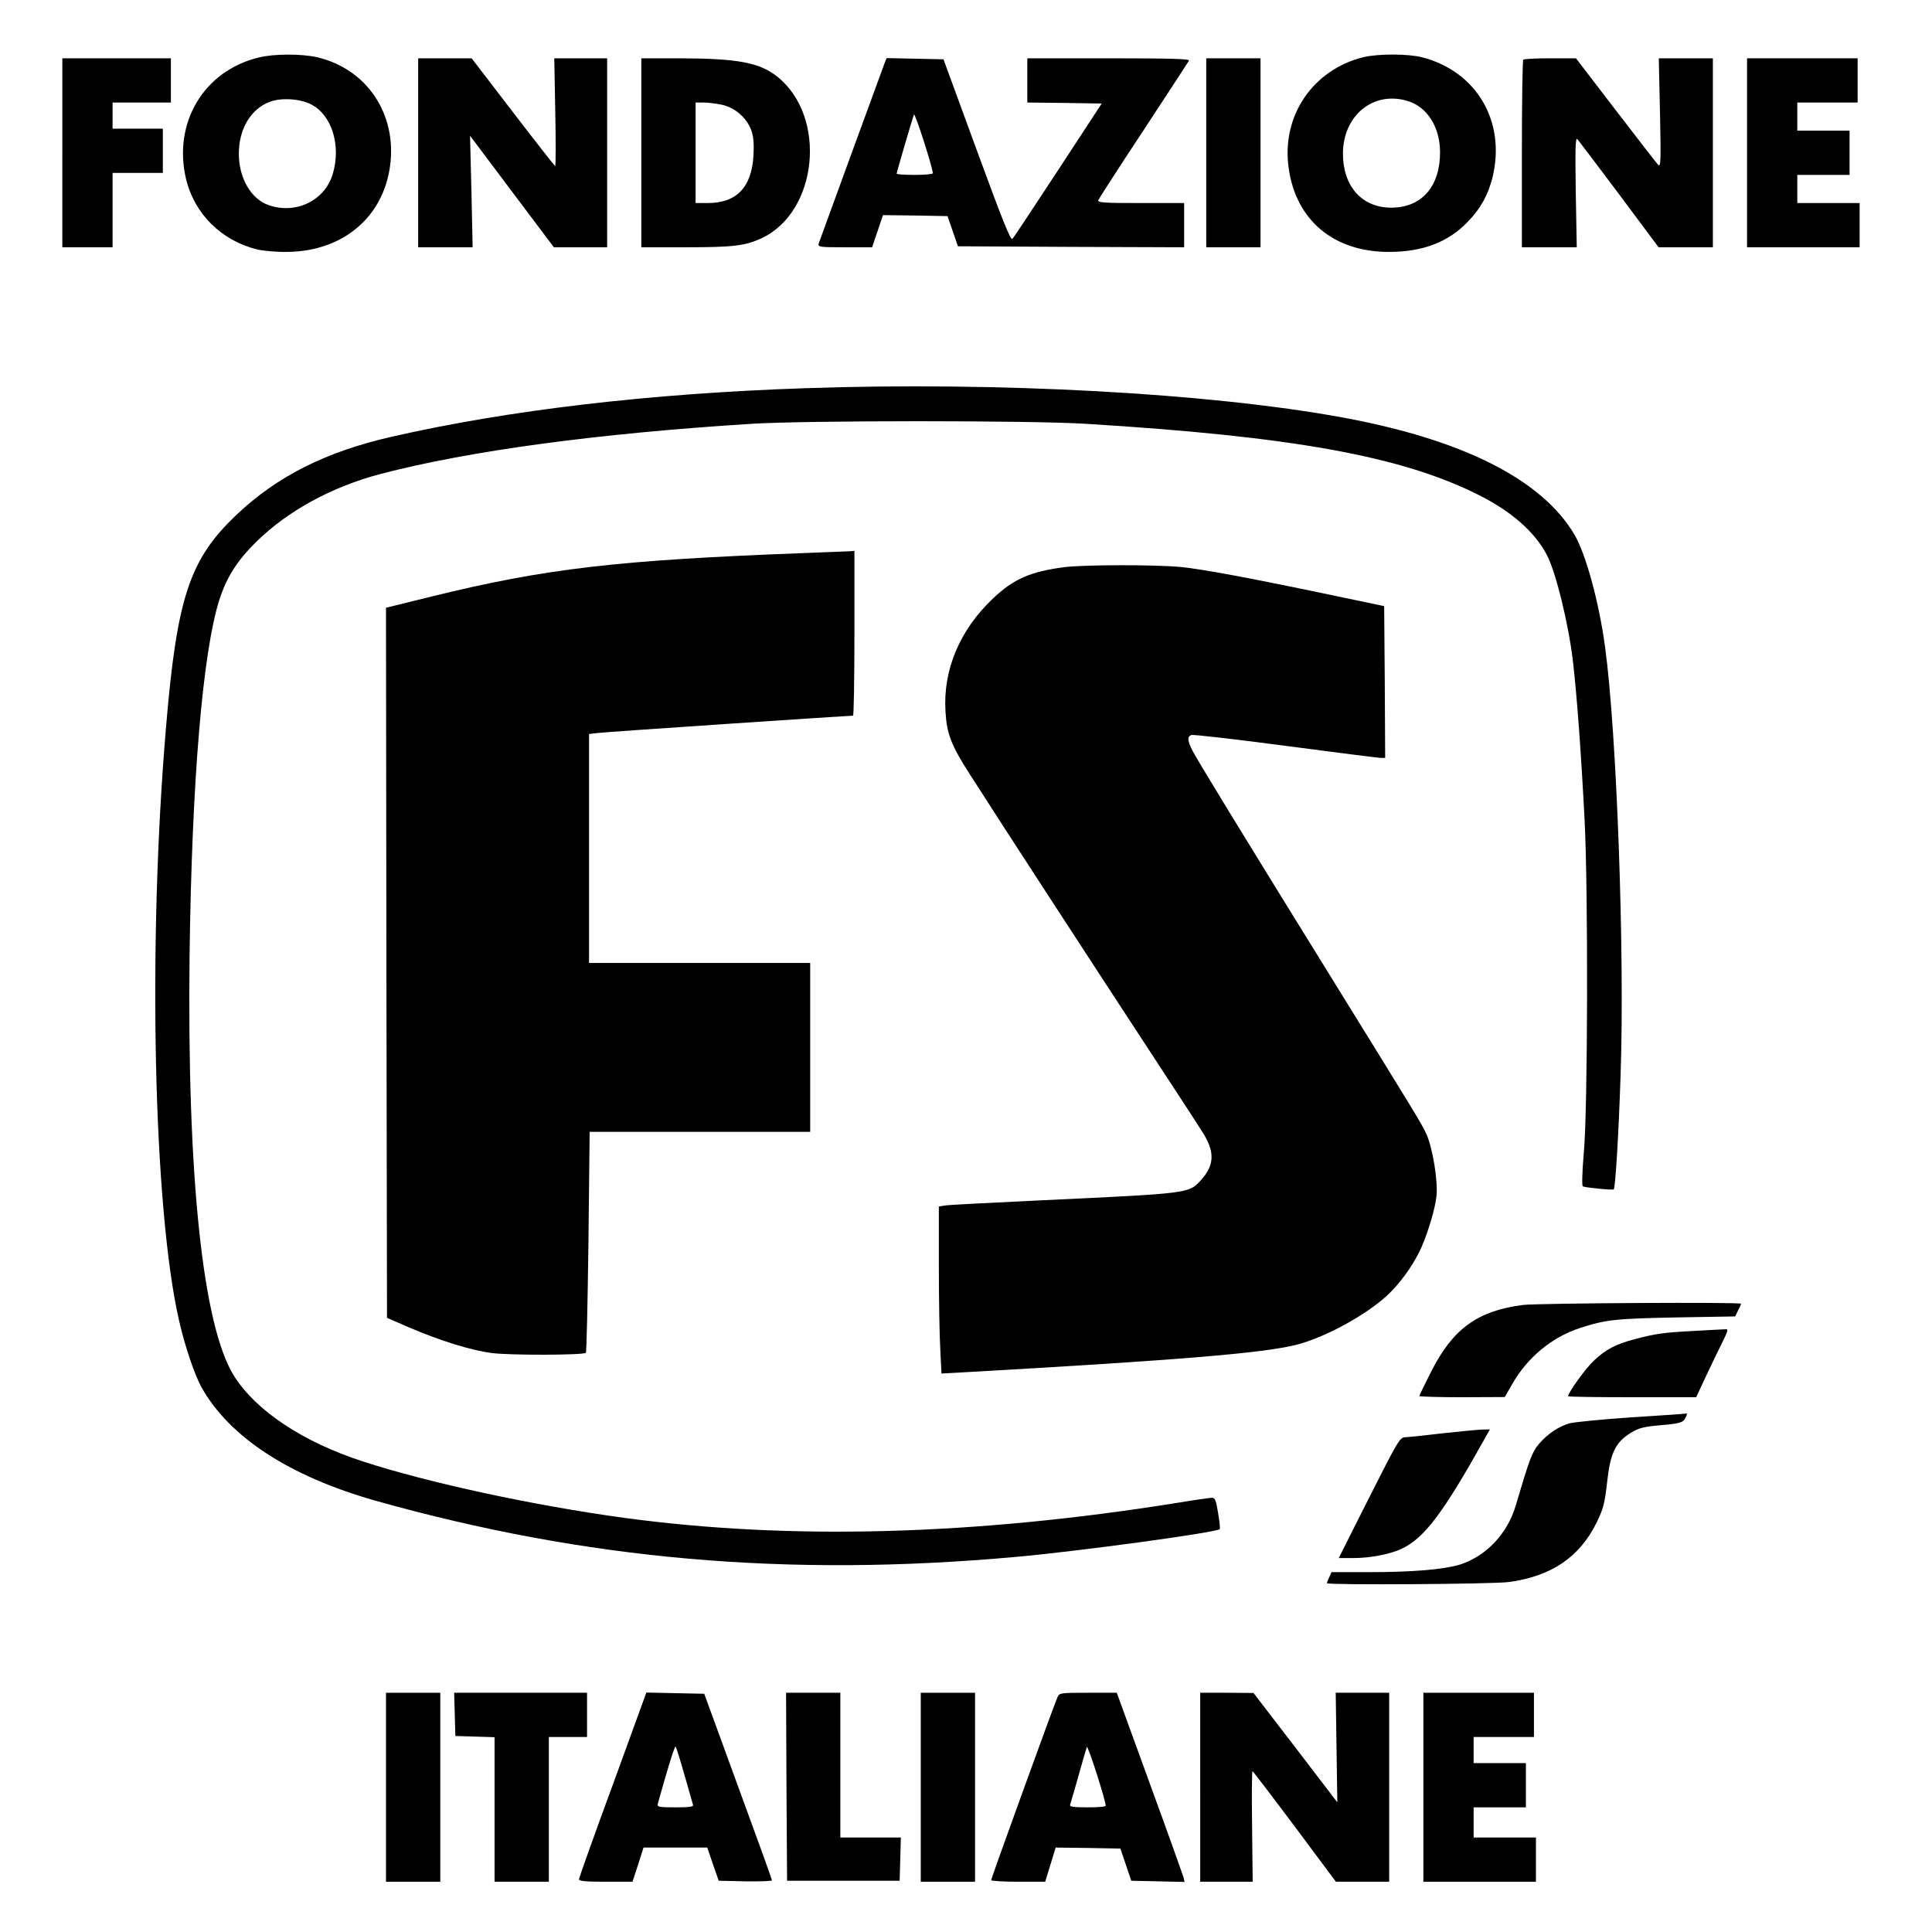 <?xml version="1.0" standalone="no"?>
<!DOCTYPE svg PUBLIC "-//W3C//DTD SVG 20010904//EN"
 "http://www.w3.org/TR/2001/REC-SVG-20010904/DTD/svg10.dtd">
<svg version="1.0" xmlns="http://www.w3.org/2000/svg"
 width="961pt" height="961pt" viewBox="0 0 961 961"
 preserveAspectRatio="xMidYMid meet">
<g transform="translate(0,961) scale(0.1,-0.1)"
fill="#000000" stroke="none">
<path d="M1287 9324 c-273 -66 -427 -324 -362 -603 42 -175 176 -308 355 -352
30 -7 98 -13 150 -12 274 3 475 171 510 426 36 258 -114 483 -361 542 -79 18
-215 18 -292 -1z m260 -233 c103 -52 151 -204 108 -347 -39 -131 -182 -201
-317 -155 -89 30 -150 135 -150 256 0 124 60 224 155 259 56 21 150 15 204
-13z"/>
<path d="M6783 9326 c-253 -62 -410 -293 -373 -552 36 -260 225 -418 500 -417
168 0 295 49 393 152 64 66 101 136 122 223 65 276 -81 523 -351 593 -70 18
-218 18 -291 1z m218 -218 c97 -29 161 -128 162 -253 1 -172 -91 -278 -243
-278 -145 0 -240 106 -240 268 0 191 151 314 321 263z"/>
<path d="M310 8850 l0 -470 125 0 125 0 0 185 0 185 125 0 125 0 0 110 0 110
-125 0 -125 0 0 65 0 65 145 0 145 0 0 110 0 110 -270 0 -270 0 0 -470z"/>
<path d="M2080 8850 l0 -470 136 0 135 0 -6 278 -7 277 208 -277 209 -278 132
0 133 0 0 470 0 470 -131 0 -132 0 5 -270 c3 -148 3 -268 -1 -266 -4 3 -99
124 -211 270 l-204 266 -133 0 -133 0 0 -470z"/>
<path d="M3190 8850 l0 -470 219 0 c236 0 296 7 377 44 283 130 330 606 80
805 -88 70 -196 90 -483 91 l-193 0 0 -470z m401 239 c64 -14 121 -63 145
-124 12 -34 15 -65 12 -127 -9 -160 -84 -238 -228 -238 l-60 0 0 250 0 250 40
0 c21 0 62 -5 91 -11z"/>
<path d="M4399 9293 c-31 -83 -322 -881 -327 -895 -4 -17 7 -18 131 -18 l135
0 27 80 27 80 160 -2 161 -3 26 -75 26 -75 563 -3 562 -2 0 110 0 110 -216 0
c-184 0 -215 2 -211 14 3 8 104 165 225 348 120 183 222 339 226 346 6 9 -77
12 -398 12 l-406 0 0 -110 0 -110 185 -2 185 -3 -216 -330 c-119 -181 -221
-336 -228 -343 -9 -9 -47 85 -177 440 l-166 453 -141 3 -142 3 -11 -28z m241
-545 c0 -4 -40 -8 -90 -8 -49 0 -90 3 -90 6 0 7 78 273 86 294 5 12 94 -265
94 -292z"/>
<path d="M6000 8850 l0 -470 135 0 135 0 0 470 0 470 -135 0 -135 0 0 -470z"/>
<path d="M7577 9313 c-4 -3 -7 -215 -7 -470 l0 -463 136 0 137 0 -5 275 c-3
214 -2 273 8 263 6 -7 100 -131 208 -275 l196 -263 135 0 135 0 0 470 0 470
-134 0 -135 0 6 -272 c5 -239 4 -271 -9 -258 -8 8 -103 131 -212 273 l-197
257 -128 0 c-70 0 -131 -3 -134 -7z"/>
<path d="M8690 8850 l0 -470 280 0 280 0 0 110 0 110 -155 0 -155 0 0 70 0 70
130 0 130 0 0 110 0 110 -130 0 -130 0 0 70 0 70 150 0 150 0 0 110 0 110
-275 0 -275 0 0 -470z"/>
<path d="M4005 7679 c-773 -26 -1476 -109 -2055 -241 -330 -75 -574 -198 -777
-392 -230 -219 -293 -409 -347 -1051 -92 -1080 -63 -2398 65 -2955 29 -128 77
-268 111 -330 139 -249 439 -444 867 -565 1046 -294 2051 -382 3186 -279 305
27 996 121 1012 138 3 2 -1 38 -8 80 -10 62 -15 76 -30 76 -10 0 -87 -11 -171
-25 -1011 -162 -1927 -187 -2753 -75 -448 61 -977 175 -1301 281 -296 96 -528
250 -638 422 -157 246 -236 990 -223 2097 11 863 65 1505 148 1766 36 112 88
195 184 289 156 154 376 274 620 338 441 115 1078 201 1845 249 274 17 1384
17 1660 0 1029 -63 1569 -161 1951 -352 165 -82 283 -185 343 -300 45 -85 108
-342 130 -530 19 -162 41 -456 58 -790 18 -348 16 -1443 -4 -1655 -8 -93 -10
-163 -5 -166 9 -6 149 -20 154 -15 8 8 24 264 34 569 21 601 -19 1703 -77
2127 -30 225 -96 464 -152 560 -163 276 -557 474 -1157 584 -662 121 -1711
178 -2670 145z"/>
<path d="M4000 6859 c-930 -35 -1288 -77 -1853 -216 l-227 -56 2 -1766 3
-1766 110 -48 c155 -66 305 -113 410 -127 89 -12 457 -11 469 1 4 3 9 252 13
552 l6 547 549 0 548 0 0 420 0 420 -550 0 -550 0 0 569 0 570 43 5 c34 5
1243 86 1270 86 4 0 7 185 7 410 l0 410 -22 -2 c-13 0 -115 -5 -228 -9z"/>
<path d="M5295 6789 c-169 -22 -252 -58 -355 -155 -166 -157 -250 -356 -237
-563 6 -111 29 -170 124 -317 147 -231 663 -1023 893 -1374 128 -195 248 -379
266 -409 58 -94 54 -160 -15 -234 -58 -63 -57 -63 -781 -97 -250 -12 -470 -23
-487 -26 l-33 -5 0 -293 c0 -161 3 -348 7 -416 l6 -122 111 6 c1077 61 1482
95 1651 136 153 38 378 164 477 268 62 64 118 148 149 219 35 81 68 194 74
252 9 73 -19 240 -49 308 -27 58 -39 77 -488 803 -440 711 -651 1057 -677
1107 -25 50 -26 69 -5 77 9 3 220 -21 469 -54 249 -33 463 -60 474 -60 l21 0
-2 377 -3 378 -200 42 c-446 94 -706 143 -815 153 -136 12 -476 11 -575 -1z"/>
<path d="M7575 3119 c-224 -29 -347 -117 -455 -329 -33 -65 -60 -121 -60 -124
0 -3 96 -6 213 -6 l212 1 35 61 c76 135 198 236 338 282 129 42 176 47 480 53
l293 5 14 29 c8 15 15 30 15 34 0 9 -1010 3 -1085 -6z"/>
<path d="M8430 2990 c-155 -8 -196 -14 -298 -41 -95 -25 -144 -51 -203 -106
-41 -38 -129 -160 -129 -178 0 -3 143 -5 318 -5 l319 0 48 103 c26 56 63 132
82 170 28 57 31 67 16 65 -10 0 -79 -4 -153 -8z"/>
<path d="M8115 2560 c-148 -10 -288 -24 -309 -30 -56 -17 -107 -52 -150 -101
-36 -43 -47 -73 -116 -306 -41 -142 -149 -255 -280 -296 -80 -24 -235 -37
-449 -37 l-188 0 -11 -25 c-7 -14 -12 -28 -12 -30 0 -10 832 -5 907 6 210 29
349 123 434 294 34 70 41 95 53 203 16 146 42 198 118 245 39 24 62 30 149 38
79 6 107 13 116 26 11 14 18 36 11 32 -2 -1 -124 -10 -273 -19z"/>
<path d="M7170 2480 c-85 -10 -167 -19 -182 -19 -25 -1 -37 -22 -178 -301
l-151 -300 73 0 c89 0 191 21 248 50 108 55 201 179 399 533 l32 57 -43 -1
c-24 -1 -113 -10 -198 -19z"/>
<path d="M1920 720 l0 -470 135 0 135 0 0 470 0 470 -135 0 -135 0 0 -470z"/>
<path d="M2262 1083 l3 -108 98 -3 97 -3 0 -359 0 -360 135 0 135 0 0 360 0
360 95 0 95 0 0 110 0 110 -330 0 -331 0 3 -107z"/>
<path d="M3048 732 c-93 -252 -168 -463 -168 -470 0 -9 35 -12 133 -12 l133 0
28 85 27 85 158 0 159 0 28 -82 29 -83 133 -3 c72 -1 132 1 132 5 0 4 -76 215
-169 468 l-168 460 -144 3 -144 3 -167 -459z m357 48 c21 -74 40 -141 42 -147
4 -10 -17 -13 -87 -13 -83 0 -92 2 -88 18 49 176 84 290 89 284 3 -4 23 -68
44 -142z"/>
<path d="M3912 723 l3 -468 280 0 280 0 3 108 3 107 -151 0 -150 0 0 360 0
360 -135 0 -135 0 2 -467z"/>
<path d="M4580 720 l0 -470 135 0 135 0 0 470 0 470 -135 0 -135 0 0 -470z"/>
<path d="M5260 1168 c-19 -43 -330 -902 -330 -910 0 -4 61 -8 135 -8 l134 0
26 85 26 85 161 -2 161 -3 27 -80 27 -80 133 -3 132 -3 -5 23 c-4 13 -79 224
-169 470 l-163 448 -143 0 c-138 0 -143 -1 -152 -22z m240 -540 c0 -5 -41 -8
-91 -8 -69 0 -90 3 -86 13 2 6 21 71 41 142 20 72 39 137 42 145 5 12 93 -263
94 -292z"/>
<path d="M5970 720 l0 -470 131 0 130 0 -3 275 c-2 151 -1 275 2 275 3 -1 97
-124 210 -275 l205 -275 132 0 133 0 0 470 0 470 -133 0 -133 0 4 -272 4 -273
-208 272 -209 272 -132 1 -133 0 0 -470z"/>
<path d="M7080 720 l0 -470 280 0 280 0 0 110 0 110 -155 0 -155 0 0 75 0 75
130 0 130 0 0 110 0 110 -130 0 -130 0 0 65 0 65 150 0 150 0 0 110 0 110
-275 0 -275 0 0 -470z"/>
</g>
</svg>
